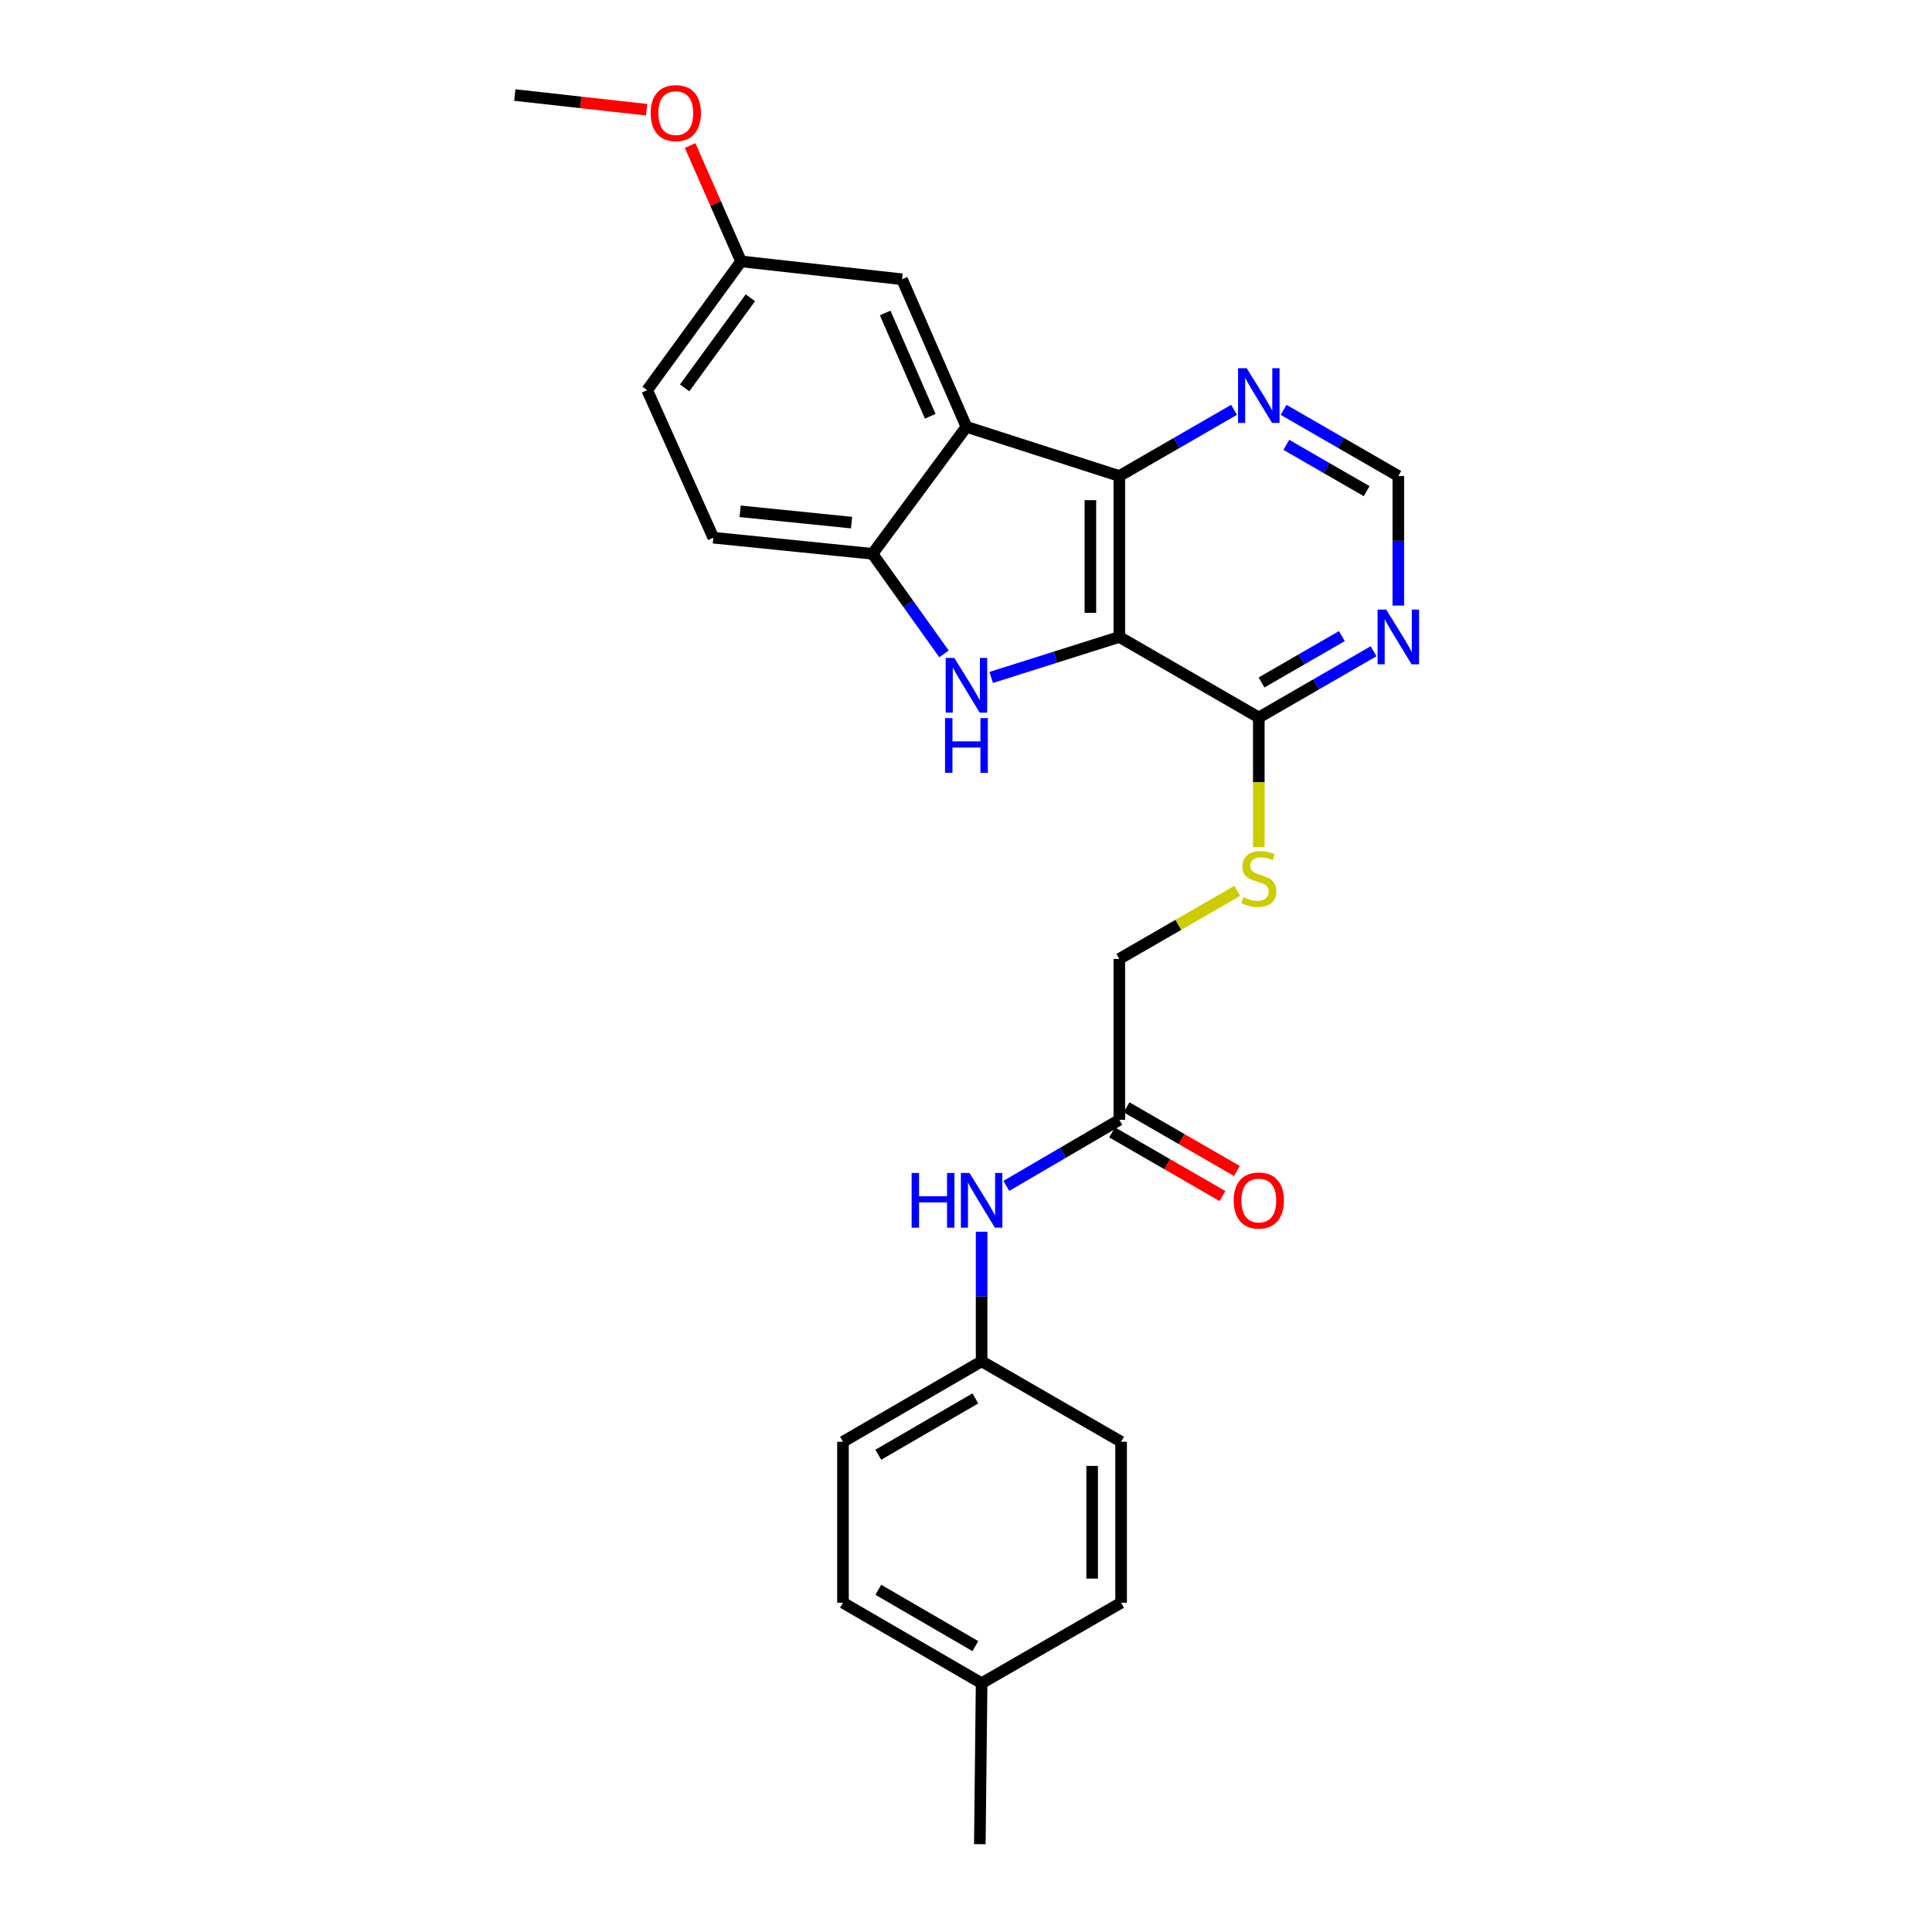 <?xml version='1.0' encoding='iso-8859-1'?>
<svg version='1.1' baseProfile='full'
              xmlns='http://www.w3.org/2000/svg'
                      xmlns:rdkit='http://www.rdkit.org/xml'
                      xmlns:xlink='http://www.w3.org/1999/xlink'
                  xml:space='preserve'
width='1000px' height='1000px' viewBox='0 0 1000 1000'>
<!-- END OF HEADER -->
<rect style='opacity:1.0;fill:#FFFFFF;stroke:none' width='1000' height='1000' x='0' y='0'> </rect>
<path class='bond-0' d='M 579.36,329.685 L 546.198,340.167' style='fill:none;fill-rule:evenodd;stroke:#000000;stroke-width:6px;stroke-linecap:butt;stroke-linejoin:miter;stroke-opacity:1' />
<path class='bond-0' d='M 546.198,340.167 L 513.036,350.649' style='fill:none;fill-rule:evenodd;stroke:#0000FF;stroke-width:6px;stroke-linecap:butt;stroke-linejoin:miter;stroke-opacity:1' />
<path class='bond-1' d='M 579.36,329.685 L 579.36,246.384' style='fill:none;fill-rule:evenodd;stroke:#000000;stroke-width:6px;stroke-linecap:butt;stroke-linejoin:miter;stroke-opacity:1' />
<path class='bond-1' d='M 564.376,317.19 L 564.376,258.879' style='fill:none;fill-rule:evenodd;stroke:#000000;stroke-width:6px;stroke-linecap:butt;stroke-linejoin:miter;stroke-opacity:1' />
<path class='bond-4' d='M 579.36,329.685 L 651.556,371.364' style='fill:none;fill-rule:evenodd;stroke:#000000;stroke-width:6px;stroke-linecap:butt;stroke-linejoin:miter;stroke-opacity:1' />
<path class='bond-3' d='M 488.613,338.449 L 470.114,312.553' style='fill:none;fill-rule:evenodd;stroke:#0000FF;stroke-width:6px;stroke-linecap:butt;stroke-linejoin:miter;stroke-opacity:1' />
<path class='bond-3' d='M 470.114,312.553 L 451.616,286.657' style='fill:none;fill-rule:evenodd;stroke:#000000;stroke-width:6px;stroke-linecap:butt;stroke-linejoin:miter;stroke-opacity:1' />
<path class='bond-2' d='M 579.36,246.384 L 500.221,220.92' style='fill:none;fill-rule:evenodd;stroke:#000000;stroke-width:6px;stroke-linecap:butt;stroke-linejoin:miter;stroke-opacity:1' />
<path class='bond-6' d='M 579.36,246.384 L 609.046,229.259' style='fill:none;fill-rule:evenodd;stroke:#000000;stroke-width:6px;stroke-linecap:butt;stroke-linejoin:miter;stroke-opacity:1' />
<path class='bond-6' d='M 609.046,229.259 L 638.733,212.135' style='fill:none;fill-rule:evenodd;stroke:#0000FF;stroke-width:6px;stroke-linecap:butt;stroke-linejoin:miter;stroke-opacity:1' />
<path class='bond-9' d='M 500.221,220.92 L 466.899,144.545' style='fill:none;fill-rule:evenodd;stroke:#000000;stroke-width:6px;stroke-linecap:butt;stroke-linejoin:miter;stroke-opacity:1' />
<path class='bond-9' d='M 481.489,215.456 L 458.164,161.993' style='fill:none;fill-rule:evenodd;stroke:#000000;stroke-width:6px;stroke-linecap:butt;stroke-linejoin:miter;stroke-opacity:1' />
<path class='bond-26' d='M 500.221,220.92 L 451.616,286.657' style='fill:none;fill-rule:evenodd;stroke:#000000;stroke-width:6px;stroke-linecap:butt;stroke-linejoin:miter;stroke-opacity:1' />
<path class='bond-12' d='M 451.616,286.657 L 369.222,278.307' style='fill:none;fill-rule:evenodd;stroke:#000000;stroke-width:6px;stroke-linecap:butt;stroke-linejoin:miter;stroke-opacity:1' />
<path class='bond-12' d='M 440.767,270.497 L 383.092,264.652' style='fill:none;fill-rule:evenodd;stroke:#000000;stroke-width:6px;stroke-linecap:butt;stroke-linejoin:miter;stroke-opacity:1' />
<path class='bond-5' d='M 651.556,371.364 L 681.251,354.226' style='fill:none;fill-rule:evenodd;stroke:#000000;stroke-width:6px;stroke-linecap:butt;stroke-linejoin:miter;stroke-opacity:1' />
<path class='bond-5' d='M 681.251,354.226 L 710.945,337.087' style='fill:none;fill-rule:evenodd;stroke:#0000FF;stroke-width:6px;stroke-linecap:butt;stroke-linejoin:miter;stroke-opacity:1' />
<path class='bond-5' d='M 652.974,353.245 L 673.76,341.248' style='fill:none;fill-rule:evenodd;stroke:#000000;stroke-width:6px;stroke-linecap:butt;stroke-linejoin:miter;stroke-opacity:1' />
<path class='bond-5' d='M 673.76,341.248 L 694.546,329.251' style='fill:none;fill-rule:evenodd;stroke:#0000FF;stroke-width:6px;stroke-linecap:butt;stroke-linejoin:miter;stroke-opacity:1' />
<path class='bond-7' d='M 651.556,371.364 L 651.556,404.914' style='fill:none;fill-rule:evenodd;stroke:#000000;stroke-width:6px;stroke-linecap:butt;stroke-linejoin:miter;stroke-opacity:1' />
<path class='bond-7' d='M 651.556,404.914 L 651.556,438.463' style='fill:none;fill-rule:evenodd;stroke:#CCCC00;stroke-width:6px;stroke-linecap:butt;stroke-linejoin:miter;stroke-opacity:1' />
<path class='bond-10' d='M 723.769,313.442 L 723.769,279.913' style='fill:none;fill-rule:evenodd;stroke:#0000FF;stroke-width:6px;stroke-linecap:butt;stroke-linejoin:miter;stroke-opacity:1' />
<path class='bond-10' d='M 723.769,279.913 L 723.769,246.384' style='fill:none;fill-rule:evenodd;stroke:#000000;stroke-width:6px;stroke-linecap:butt;stroke-linejoin:miter;stroke-opacity:1' />
<path class='bond-27' d='M 664.38,212.133 L 694.075,229.259' style='fill:none;fill-rule:evenodd;stroke:#0000FF;stroke-width:6px;stroke-linecap:butt;stroke-linejoin:miter;stroke-opacity:1' />
<path class='bond-27' d='M 694.075,229.259 L 723.769,246.384' style='fill:none;fill-rule:evenodd;stroke:#000000;stroke-width:6px;stroke-linecap:butt;stroke-linejoin:miter;stroke-opacity:1' />
<path class='bond-27' d='M 665.803,230.251 L 686.589,242.238' style='fill:none;fill-rule:evenodd;stroke:#0000FF;stroke-width:6px;stroke-linecap:butt;stroke-linejoin:miter;stroke-opacity:1' />
<path class='bond-27' d='M 686.589,242.238 L 707.375,254.226' style='fill:none;fill-rule:evenodd;stroke:#000000;stroke-width:6px;stroke-linecap:butt;stroke-linejoin:miter;stroke-opacity:1' />
<path class='bond-14' d='M 640.392,461.108 L 609.876,478.718' style='fill:none;fill-rule:evenodd;stroke:#CCCC00;stroke-width:6px;stroke-linecap:butt;stroke-linejoin:miter;stroke-opacity:1' />
<path class='bond-14' d='M 609.876,478.718 L 579.36,496.328' style='fill:none;fill-rule:evenodd;stroke:#000000;stroke-width:6px;stroke-linecap:butt;stroke-linejoin:miter;stroke-opacity:1' />
<path class='bond-8' d='M 579.36,579.629 L 579.36,496.328' style='fill:none;fill-rule:evenodd;stroke:#000000;stroke-width:6px;stroke-linecap:butt;stroke-linejoin:miter;stroke-opacity:1' />
<path class='bond-11' d='M 579.36,579.629 L 550.122,596.719' style='fill:none;fill-rule:evenodd;stroke:#000000;stroke-width:6px;stroke-linecap:butt;stroke-linejoin:miter;stroke-opacity:1' />
<path class='bond-11' d='M 550.122,596.719 L 520.883,613.808' style='fill:none;fill-rule:evenodd;stroke:#0000FF;stroke-width:6px;stroke-linecap:butt;stroke-linejoin:miter;stroke-opacity:1' />
<path class='bond-13' d='M 575.615,586.118 L 604.172,602.597' style='fill:none;fill-rule:evenodd;stroke:#000000;stroke-width:6px;stroke-linecap:butt;stroke-linejoin:miter;stroke-opacity:1' />
<path class='bond-13' d='M 604.172,602.597 L 632.728,619.076' style='fill:none;fill-rule:evenodd;stroke:#FF0000;stroke-width:6px;stroke-linecap:butt;stroke-linejoin:miter;stroke-opacity:1' />
<path class='bond-13' d='M 583.105,573.14 L 611.661,589.619' style='fill:none;fill-rule:evenodd;stroke:#000000;stroke-width:6px;stroke-linecap:butt;stroke-linejoin:miter;stroke-opacity:1' />
<path class='bond-13' d='M 611.661,589.619 L 640.217,606.098' style='fill:none;fill-rule:evenodd;stroke:#FF0000;stroke-width:6px;stroke-linecap:butt;stroke-linejoin:miter;stroke-opacity:1' />
<path class='bond-16' d='M 466.899,144.545 L 383.582,135.297' style='fill:none;fill-rule:evenodd;stroke:#000000;stroke-width:6px;stroke-linecap:butt;stroke-linejoin:miter;stroke-opacity:1' />
<path class='bond-15' d='M 508.079,637.535 L 508.079,671.072' style='fill:none;fill-rule:evenodd;stroke:#0000FF;stroke-width:6px;stroke-linecap:butt;stroke-linejoin:miter;stroke-opacity:1' />
<path class='bond-15' d='M 508.079,671.072 L 508.079,704.609' style='fill:none;fill-rule:evenodd;stroke:#000000;stroke-width:6px;stroke-linecap:butt;stroke-linejoin:miter;stroke-opacity:1' />
<path class='bond-17' d='M 369.222,278.307 L 334.976,201.932' style='fill:none;fill-rule:evenodd;stroke:#000000;stroke-width:6px;stroke-linecap:butt;stroke-linejoin:miter;stroke-opacity:1' />
<path class='bond-19' d='M 508.079,704.609 L 580.276,746.256' style='fill:none;fill-rule:evenodd;stroke:#000000;stroke-width:6px;stroke-linecap:butt;stroke-linejoin:miter;stroke-opacity:1' />
<path class='bond-20' d='M 508.079,704.609 L 436.324,746.256' style='fill:none;fill-rule:evenodd;stroke:#000000;stroke-width:6px;stroke-linecap:butt;stroke-linejoin:miter;stroke-opacity:1' />
<path class='bond-20' d='M 504.837,723.816 L 454.609,752.968' style='fill:none;fill-rule:evenodd;stroke:#000000;stroke-width:6px;stroke-linecap:butt;stroke-linejoin:miter;stroke-opacity:1' />
<path class='bond-23' d='M 383.582,135.297 L 370.392,105.313' style='fill:none;fill-rule:evenodd;stroke:#000000;stroke-width:6px;stroke-linecap:butt;stroke-linejoin:miter;stroke-opacity:1' />
<path class='bond-23' d='M 370.392,105.313 L 357.201,75.33' style='fill:none;fill-rule:evenodd;stroke:#FF0000;stroke-width:6px;stroke-linecap:butt;stroke-linejoin:miter;stroke-opacity:1' />
<path class='bond-28' d='M 383.582,135.297 L 334.976,201.932' style='fill:none;fill-rule:evenodd;stroke:#000000;stroke-width:6px;stroke-linecap:butt;stroke-linejoin:miter;stroke-opacity:1' />
<path class='bond-28' d='M 388.396,154.122 L 354.373,200.767' style='fill:none;fill-rule:evenodd;stroke:#000000;stroke-width:6px;stroke-linecap:butt;stroke-linejoin:miter;stroke-opacity:1' />
<path class='bond-18' d='M 508.079,871.236 L 436.324,829.573' style='fill:none;fill-rule:evenodd;stroke:#000000;stroke-width:6px;stroke-linecap:butt;stroke-linejoin:miter;stroke-opacity:1' />
<path class='bond-18' d='M 504.84,852.029 L 454.611,822.865' style='fill:none;fill-rule:evenodd;stroke:#000000;stroke-width:6px;stroke-linecap:butt;stroke-linejoin:miter;stroke-opacity:1' />
<path class='bond-24' d='M 508.079,871.236 L 507.155,954.545' style='fill:none;fill-rule:evenodd;stroke:#000000;stroke-width:6px;stroke-linecap:butt;stroke-linejoin:miter;stroke-opacity:1' />
<path class='bond-29' d='M 508.079,871.236 L 580.276,829.573' style='fill:none;fill-rule:evenodd;stroke:#000000;stroke-width:6px;stroke-linecap:butt;stroke-linejoin:miter;stroke-opacity:1' />
<path class='bond-21' d='M 580.276,746.256 L 580.276,829.573' style='fill:none;fill-rule:evenodd;stroke:#000000;stroke-width:6px;stroke-linecap:butt;stroke-linejoin:miter;stroke-opacity:1' />
<path class='bond-21' d='M 565.292,758.753 L 565.292,817.076' style='fill:none;fill-rule:evenodd;stroke:#000000;stroke-width:6px;stroke-linecap:butt;stroke-linejoin:miter;stroke-opacity:1' />
<path class='bond-22' d='M 436.324,746.256 L 436.324,829.573' style='fill:none;fill-rule:evenodd;stroke:#000000;stroke-width:6px;stroke-linecap:butt;stroke-linejoin:miter;stroke-opacity:1' />
<path class='bond-25' d='M 334.689,56.792 L 300.579,52.995' style='fill:none;fill-rule:evenodd;stroke:#FF0000;stroke-width:6px;stroke-linecap:butt;stroke-linejoin:miter;stroke-opacity:1' />
<path class='bond-25' d='M 300.579,52.995 L 266.468,49.199' style='fill:none;fill-rule:evenodd;stroke:#000000;stroke-width:6px;stroke-linecap:butt;stroke-linejoin:miter;stroke-opacity:1' />
<path  class='atom-1' d='M 493.961 340.539
L 503.241 355.539
Q 504.161 357.019, 505.641 359.699
Q 507.121 362.379, 507.201 362.539
L 507.201 340.539
L 510.961 340.539
L 510.961 368.859
L 507.081 368.859
L 497.121 352.459
Q 495.961 350.539, 494.721 348.339
Q 493.521 346.139, 493.161 345.459
L 493.161 368.859
L 489.481 368.859
L 489.481 340.539
L 493.961 340.539
' fill='#0000FF'/>
<path  class='atom-1' d='M 489.141 371.691
L 492.981 371.691
L 492.981 383.731
L 507.461 383.731
L 507.461 371.691
L 511.301 371.691
L 511.301 400.011
L 507.461 400.011
L 507.461 386.931
L 492.981 386.931
L 492.981 400.011
L 489.141 400.011
L 489.141 371.691
' fill='#0000FF'/>
<path  class='atom-6' d='M 717.509 315.525
L 726.789 330.525
Q 727.709 332.005, 729.189 334.685
Q 730.669 337.365, 730.749 337.525
L 730.749 315.525
L 734.509 315.525
L 734.509 343.845
L 730.629 343.845
L 720.669 327.445
Q 719.509 325.525, 718.269 323.325
Q 717.069 321.125, 716.709 320.445
L 716.709 343.845
L 713.029 343.845
L 713.029 315.525
L 717.509 315.525
' fill='#0000FF'/>
<path  class='atom-7' d='M 645.296 190.578
L 654.576 205.578
Q 655.496 207.058, 656.976 209.738
Q 658.456 212.418, 658.536 212.578
L 658.536 190.578
L 662.296 190.578
L 662.296 218.898
L 658.416 218.898
L 648.456 202.498
Q 647.296 200.578, 646.056 198.378
Q 644.856 196.178, 644.496 195.498
L 644.496 218.898
L 640.816 218.898
L 640.816 190.578
L 645.296 190.578
' fill='#0000FF'/>
<path  class='atom-8' d='M 643.556 464.385
Q 643.876 464.505, 645.196 465.065
Q 646.516 465.625, 647.956 465.985
Q 649.436 466.305, 650.876 466.305
Q 653.556 466.305, 655.116 465.025
Q 656.676 463.705, 656.676 461.425
Q 656.676 459.865, 655.876 458.905
Q 655.116 457.945, 653.916 457.425
Q 652.716 456.905, 650.716 456.305
Q 648.196 455.545, 646.676 454.825
Q 645.196 454.105, 644.116 452.585
Q 643.076 451.065, 643.076 448.505
Q 643.076 444.945, 645.476 442.745
Q 647.916 440.545, 652.716 440.545
Q 655.996 440.545, 659.716 442.105
L 658.796 445.185
Q 655.396 443.785, 652.836 443.785
Q 650.076 443.785, 648.556 444.945
Q 647.036 446.065, 647.076 448.025
Q 647.076 449.545, 647.836 450.465
Q 648.636 451.385, 649.756 451.905
Q 650.916 452.425, 652.836 453.025
Q 655.396 453.825, 656.916 454.625
Q 658.436 455.425, 659.516 457.065
Q 660.636 458.665, 660.636 461.425
Q 660.636 465.345, 657.996 467.465
Q 655.396 469.545, 651.036 469.545
Q 648.516 469.545, 646.596 468.985
Q 644.716 468.465, 642.476 467.545
L 643.556 464.385
' fill='#CCCC00'/>
<path  class='atom-12' d='M 471.859 607.132
L 475.699 607.132
L 475.699 619.172
L 490.179 619.172
L 490.179 607.132
L 494.019 607.132
L 494.019 635.452
L 490.179 635.452
L 490.179 622.372
L 475.699 622.372
L 475.699 635.452
L 471.859 635.452
L 471.859 607.132
' fill='#0000FF'/>
<path  class='atom-12' d='M 501.819 607.132
L 511.099 622.132
Q 512.019 623.612, 513.499 626.292
Q 514.979 628.972, 515.059 629.132
L 515.059 607.132
L 518.819 607.132
L 518.819 635.452
L 514.939 635.452
L 504.979 619.052
Q 503.819 617.132, 502.579 614.932
Q 501.379 612.732, 501.019 612.052
L 501.019 635.452
L 497.339 635.452
L 497.339 607.132
L 501.819 607.132
' fill='#0000FF'/>
<path  class='atom-14' d='M 638.556 621.372
Q 638.556 614.572, 641.916 610.772
Q 645.276 606.972, 651.556 606.972
Q 657.836 606.972, 661.196 610.772
Q 664.556 614.572, 664.556 621.372
Q 664.556 628.252, 661.156 632.172
Q 657.756 636.052, 651.556 636.052
Q 645.316 636.052, 641.916 632.172
Q 638.556 628.292, 638.556 621.372
M 651.556 632.852
Q 655.876 632.852, 658.196 629.972
Q 660.556 627.052, 660.556 621.372
Q 660.556 615.812, 658.196 613.012
Q 655.876 610.172, 651.556 610.172
Q 647.236 610.172, 644.876 612.972
Q 642.556 615.772, 642.556 621.372
Q 642.556 627.092, 644.876 629.972
Q 647.236 632.852, 651.556 632.852
' fill='#FF0000'/>
<path  class='atom-24' d='M 336.785 58.552
Q 336.785 51.752, 340.145 47.952
Q 343.505 44.152, 349.785 44.152
Q 356.065 44.152, 359.425 47.952
Q 362.785 51.752, 362.785 58.552
Q 362.785 65.432, 359.385 69.352
Q 355.985 73.232, 349.785 73.232
Q 343.545 73.232, 340.145 69.352
Q 336.785 65.472, 336.785 58.552
M 349.785 70.032
Q 354.105 70.032, 356.425 67.152
Q 358.785 64.232, 358.785 58.552
Q 358.785 52.992, 356.425 50.192
Q 354.105 47.352, 349.785 47.352
Q 345.465 47.352, 343.105 50.152
Q 340.785 52.952, 340.785 58.552
Q 340.785 64.272, 343.105 67.152
Q 345.465 70.032, 349.785 70.032
' fill='#FF0000'/>
</svg>

